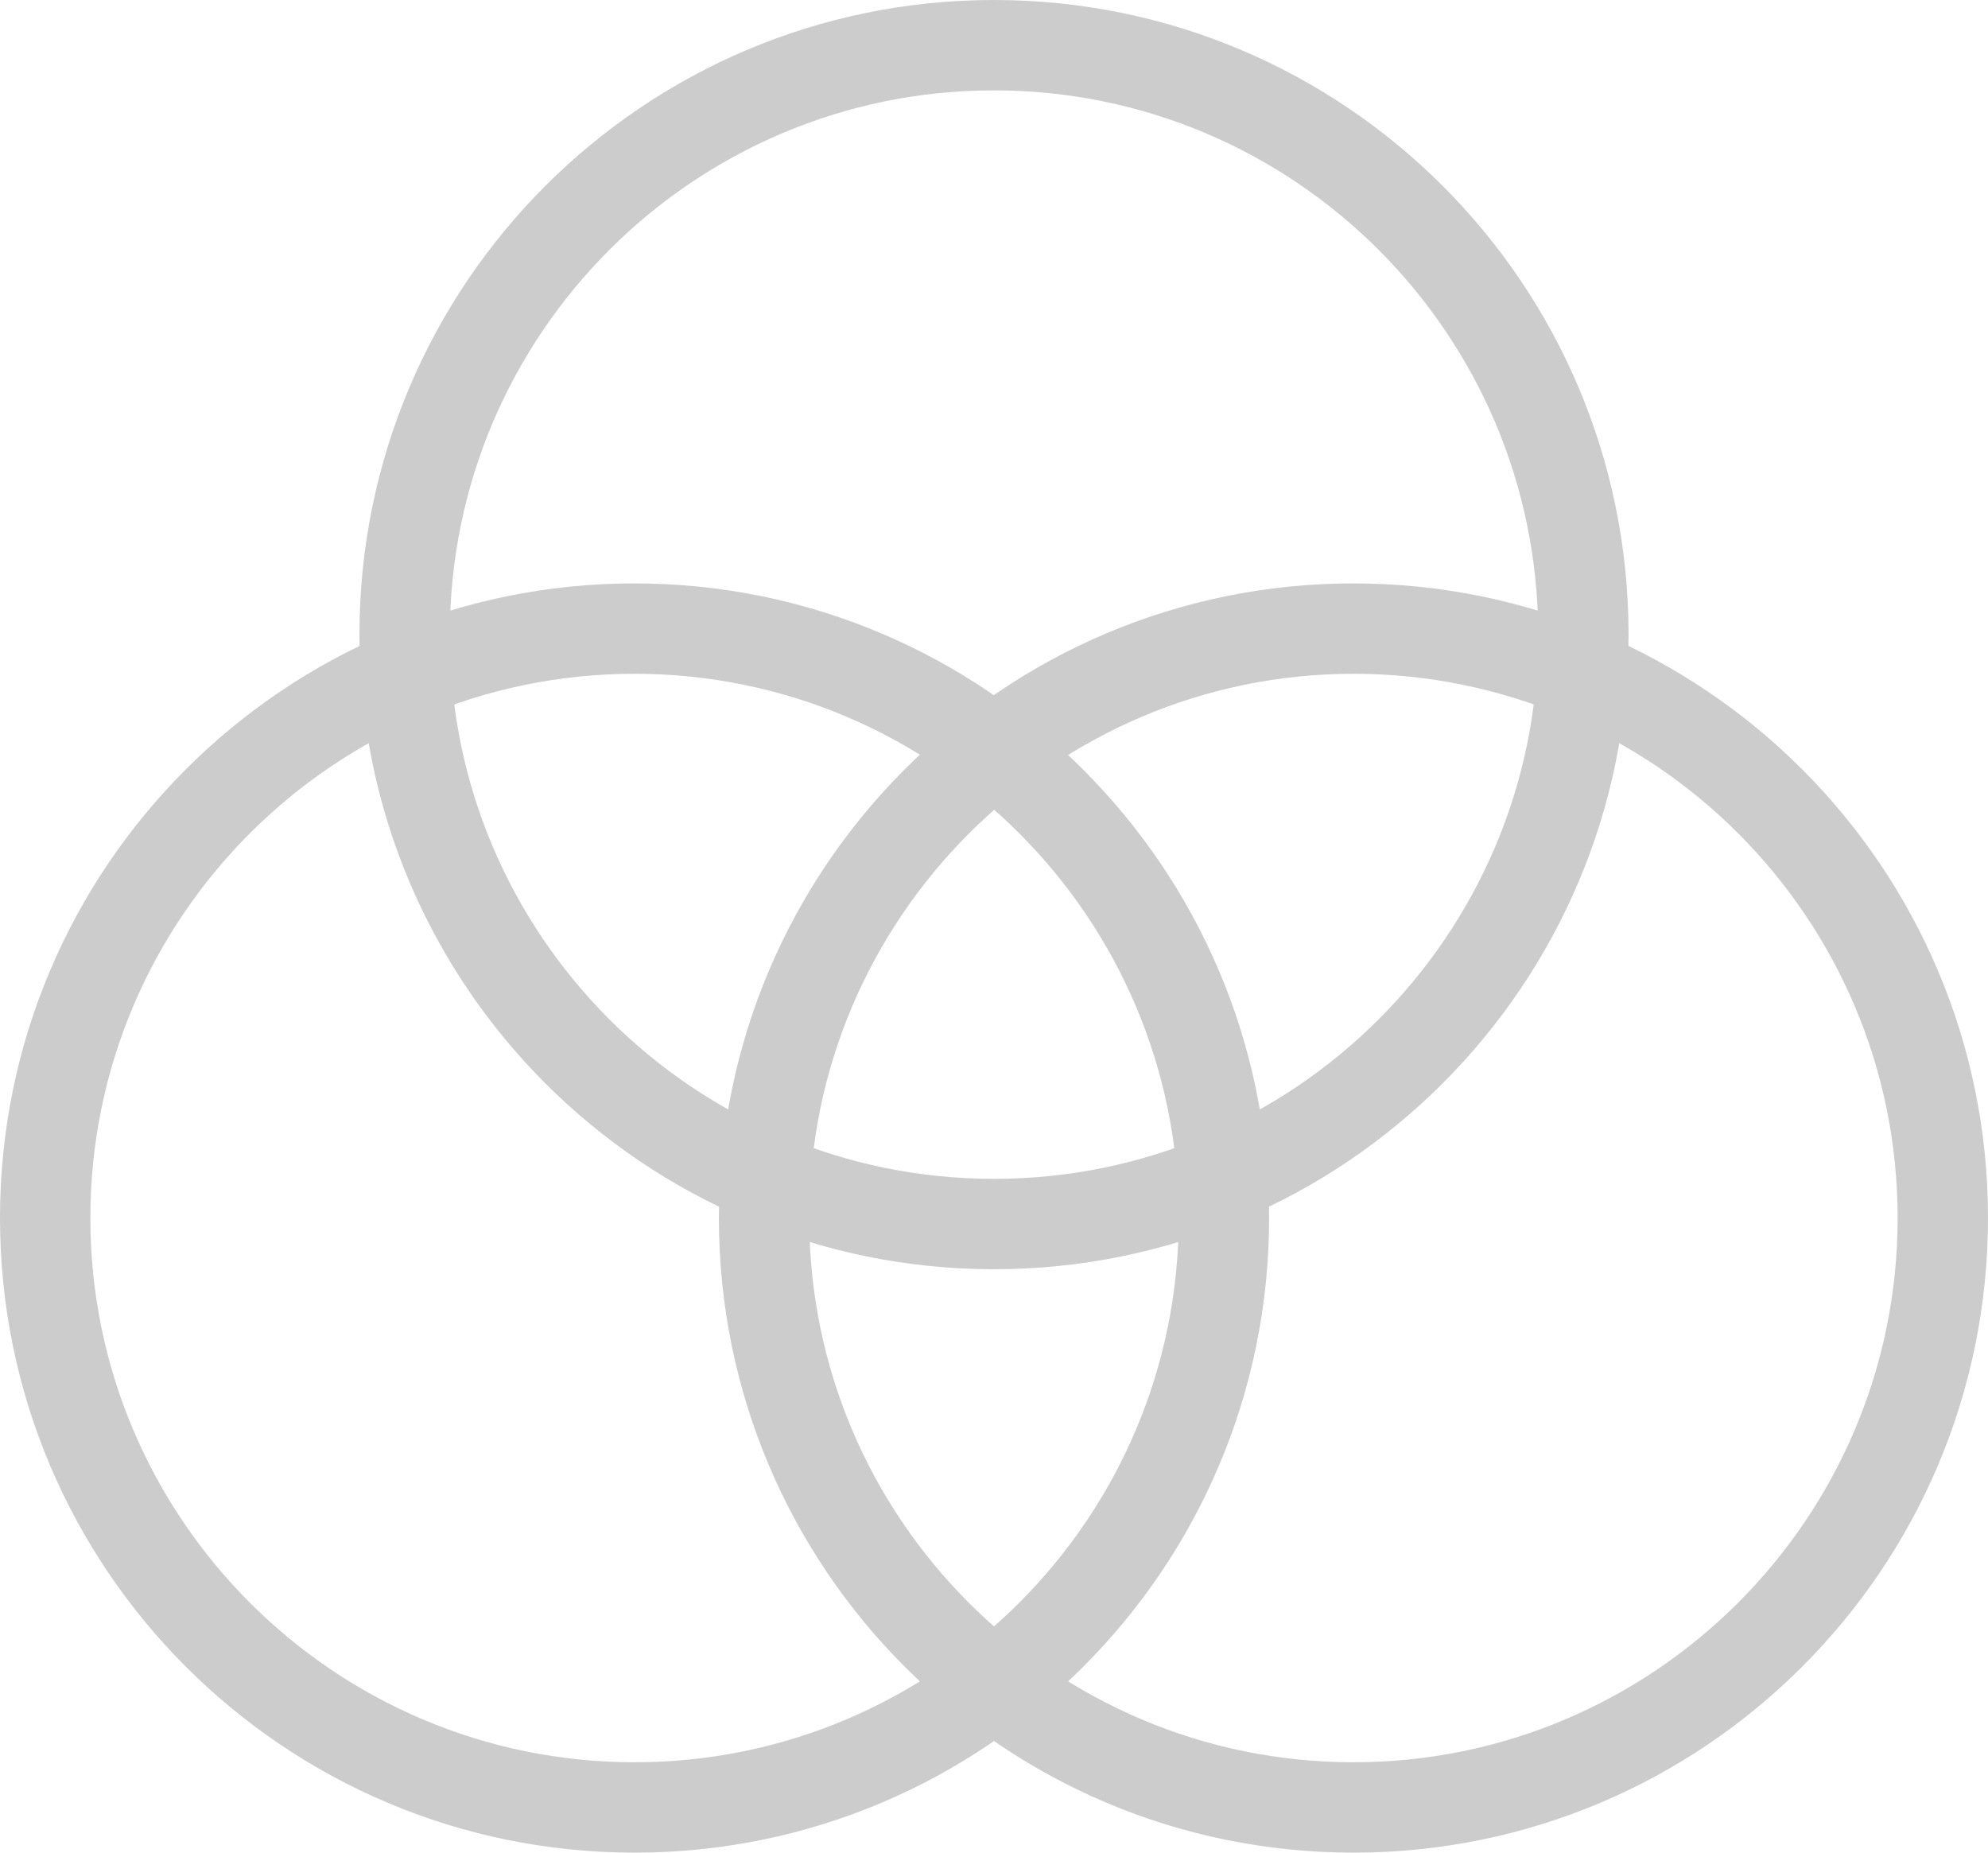 <?xml version="1.0" encoding="UTF-8" standalone="no"?>
<svg
   xmlns:dc="http://purl.org/dc/elements/1.1/"
   xmlns:cc="http://creativecommons.org/ns#"
   xmlns:rdf="http://www.w3.org/1999/02/22-rdf-syntax-ns#"
   xmlns:svg="http://www.w3.org/2000/svg"
   xmlns="http://www.w3.org/2000/svg"
   height="184.5"
   width="198"
   xml:space="preserve"
   viewBox="0 0 198 184.5"
   y="0px"
   x="0px"
   id="Ebene_1"
   version="1.1"><defs
     id="defs1299" /><style
     id="style3"
     type="text/css">
	.st0{fill:#CCCCCC;}
	.st1{fill:#4188D1;}
	.st2{fill:#333333;}
</style><g
     id="g5"
     transform="translate(-455.5,-277.8)"><g
       id="g7"><path
         style="fill:#cccccc"
         id="path9"
         d="m 554.5,286.8 c 29.9,0 54.2,24.3 54.2,54.2 0,29.9 -24.3,54.2 -54.2,54.2 -29.9,0 -54.2,-24.3 -54.2,-54.2 0,-29.9 24.3,-54.2 54.2,-54.2 m 0,-9 c -34.9,0 -63.2,28.3 -63.2,63.2 0,34.9 28.3,63.2 63.2,63.2 34.9,0 63.2,-28.3 63.2,-63.2 0,-34.9 -28.3,-63.2 -63.2,-63.2 l 0,0 z"
         class="st0" /></g><g
       id="g11"><path
         style="fill:#cccccc"
         id="path13"
         d="m 518.7,344.9 c 29.9,0 54.2,24.3 54.2,54.2 0,29.9 -24.3,54.2 -54.2,54.2 -29.9,0 -54.2,-24.3 -54.2,-54.2 0,-29.9 24.3,-54.2 54.2,-54.2 m 0,-9 c -34.9,0 -63.2,28.3 -63.2,63.2 0,34.9 28.3,63.2 63.2,63.2 34.9,0 63.2,-28.3 63.2,-63.2 0,-34.9 -28.4,-63.2 -63.2,-63.2 l 0,0 z"
         class="st0" /></g><g
       id="g15"><path
         style="fill:#cccccc"
         id="path17"
         d="m 590.3,344.9 c 29.9,0 54.2,24.3 54.2,54.2 0,29.9 -24.3,54.2 -54.2,54.2 -29.9,0 -54.2,-24.3 -54.2,-54.2 0,-29.9 24.4,-54.2 54.2,-54.2 m 0,-9 c -34.9,0 -63.2,28.3 -63.2,63.2 0,34.9 28.3,63.2 63.2,63.2 34.9,0 63.2,-28.3 63.2,-63.2 0,-34.9 -28.3,-63.2 -63.2,-63.2 l 0,0 z"
         class="st0" /></g></g></svg>